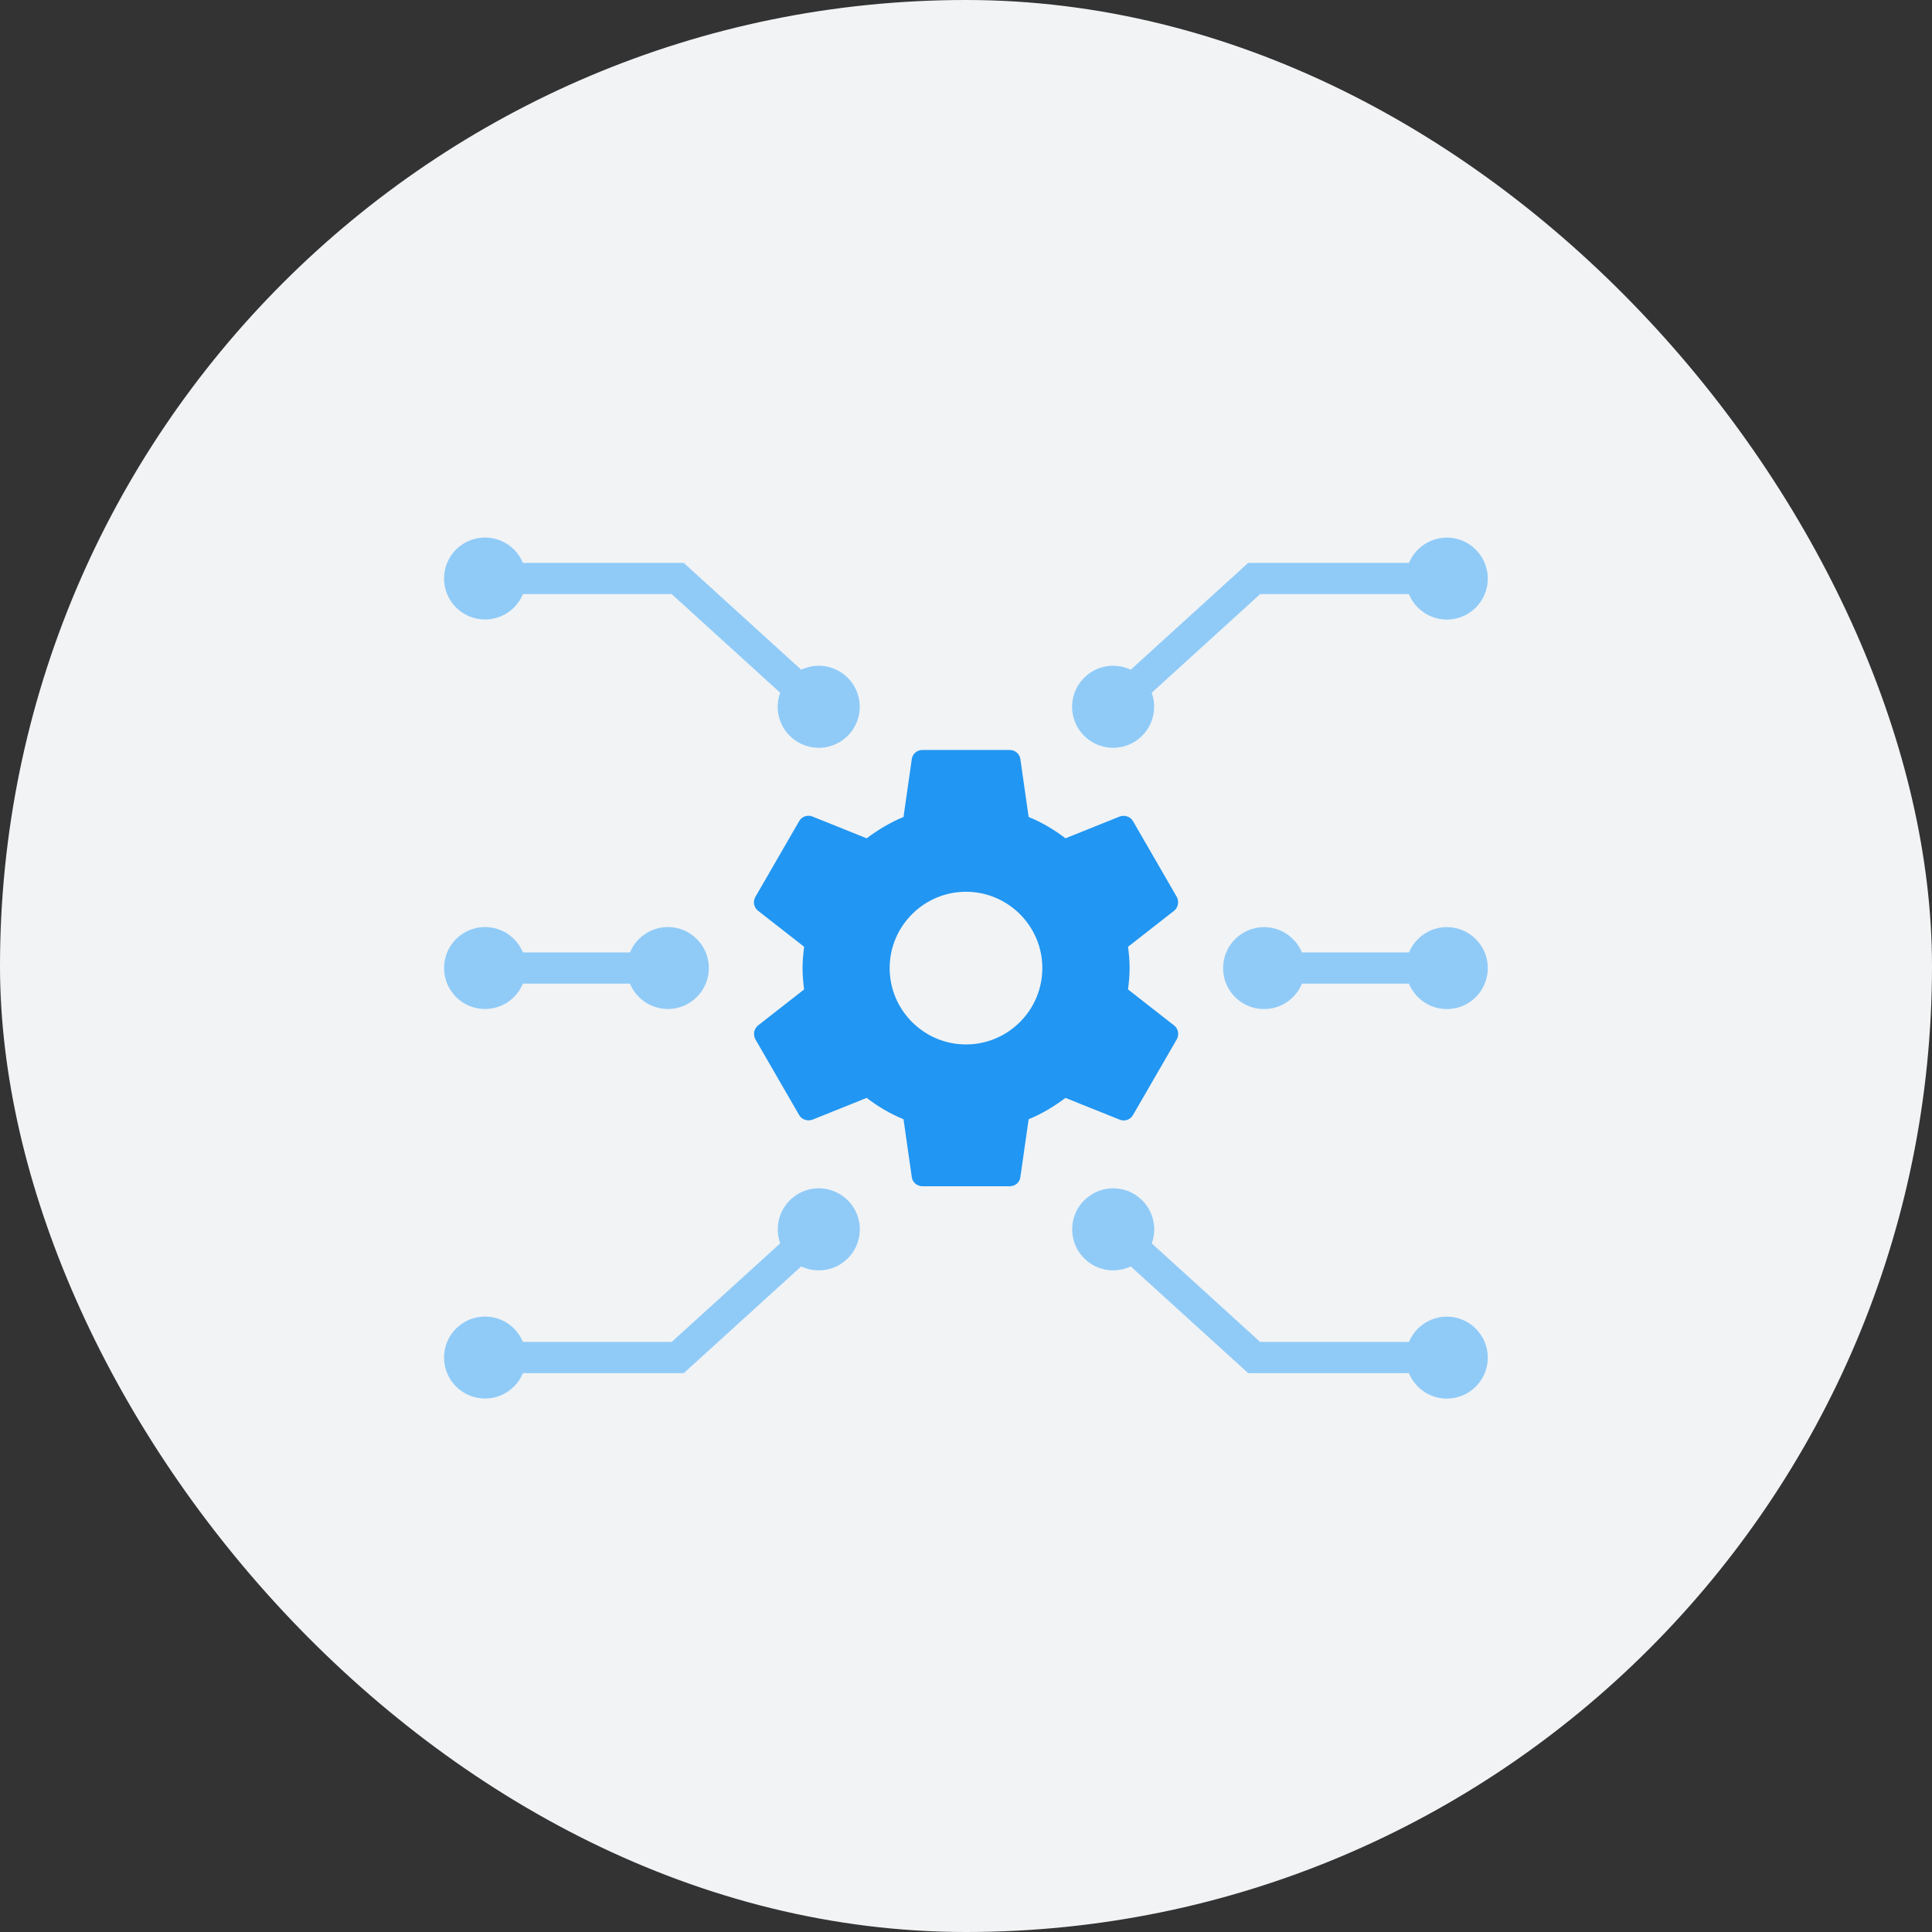 <svg width="248" height="248" viewBox="0 0 248 248" fill="none" xmlns="http://www.w3.org/2000/svg">
<rect x="0" y="0" width="248" height="248" fill="#333333" stroke="none"/>
<rect width="248" height="248" rx="124" fill="#F1F3F5"/>
<g clip-path="url(#clip0_106_366)">
<path d="M144.8 127.01C144.91 126.11 145 125.22 145 124.27C145 123.32 144.92 122.42 144.8 121.53L150.71 116.91C151.24 116.49 151.38 115.73 151.05 115.12L145.45 105.43C145.11 104.81 144.36 104.59 143.74 104.81L136.77 107.61C135.31 106.49 133.75 105.57 132.04 104.87L130.98 97.45C130.9 96.78 130.31 96.27 129.61 96.27H118.41C117.71 96.27 117.12 96.77 117.04 97.45L115.98 104.87C114.27 105.57 112.7 106.52 111.25 107.61L104.28 104.81C103.64 104.56 102.91 104.81 102.57 105.43L96.97 115.12C96.61 115.74 96.77 116.49 97.31 116.91L103.22 121.53C103.11 122.43 103.02 123.35 103.02 124.27C103.02 125.19 103.1 126.12 103.22 127.01L97.31 131.63C96.78 132.05 96.64 132.81 96.97 133.42L102.57 143.11C102.91 143.73 103.66 143.95 104.28 143.73L111.25 140.93C112.71 142.05 114.27 142.97 115.98 143.67L117.04 151.09C117.12 151.76 117.71 152.27 118.41 152.27H129.61C130.31 152.27 130.9 151.77 130.98 151.09L132.04 143.67C133.75 142.97 135.32 142.02 136.77 140.93L143.74 143.73C144.38 143.98 145.11 143.73 145.45 143.11L151.05 133.42C151.39 132.8 151.25 132.05 150.71 131.63L144.8 127.01ZM124 134.07C118.6 134.07 114.2 129.67 114.2 124.27C114.2 118.87 118.6 114.47 124 114.47C129.4 114.47 133.8 118.87 133.8 124.27C133.8 129.67 129.4 134.07 124 134.07Z" fill="#2196F2"/>
<path d="M185.98 122.26H161.99V126.26H185.98V122.26Z" fill="#90CBF8"/>
<path d="M162.26 129.53C159.35 129.53 157 127.17 157 124.27C157 121.37 159.36 119.01 162.26 119.01C165.16 119.01 167.52 121.37 167.52 124.27C167.52 127.17 165.16 129.53 162.26 129.53Z" fill="#90CBF8"/>
<path d="M185.72 129.53C188.63 129.53 190.98 127.17 190.98 124.27C190.98 121.37 188.62 119.01 185.72 119.01C182.82 119.01 180.46 121.37 180.46 124.27C180.46 127.17 182.82 129.53 185.72 129.53Z" fill="#90CBF8"/>
<path d="M185.99 176.26H160.22L141.35 159.11L144.04 156.15L161.76 172.26H185.99V176.26Z" fill="#90CBF8"/>
<path d="M139.35 161.7C137.2 159.74 137.04 156.42 139 154.26C140.96 152.11 144.28 151.95 146.44 153.91C148.59 155.87 148.75 159.2 146.79 161.35C144.83 163.5 141.51 163.66 139.35 161.7Z" fill="#90CBF8"/>
<path d="M185.72 179.53C188.63 179.53 190.98 177.17 190.98 174.27C190.98 171.37 188.62 169.01 185.72 169.01C182.82 169.01 180.46 171.37 180.46 174.27C180.46 177.17 182.82 179.53 185.72 179.53Z" fill="#90CBF8"/>
<path d="M144.04 92.38L141.35 89.42L160.22 72.26H185.99V76.26H161.76L144.04 92.38Z" fill="#90CBF8"/>
<path d="M146.43 94.62C144.28 96.58 140.95 96.42 138.99 94.27C137.03 92.12 137.19 88.79 139.34 86.83C141.49 84.87 144.82 85.03 146.78 87.18C148.74 89.33 148.58 92.66 146.43 94.62Z" fill="#90CBF8"/>
<path d="M185.72 79.53C188.63 79.53 190.98 77.17 190.98 74.27C190.98 71.37 188.62 69.01 185.72 69.01C182.82 69.01 180.46 71.37 180.46 74.27C180.46 77.17 182.82 79.53 185.72 79.53Z" fill="#90CBF8"/>
<path d="M85.99 122.26H62V126.26H85.99V122.26Z" fill="#90CBF8"/>
<path d="M85.73 129.52C88.635 129.52 90.99 127.165 90.99 124.26C90.99 121.355 88.635 119 85.73 119C82.825 119 80.47 121.355 80.47 124.26C80.47 127.165 82.825 129.52 85.73 129.52Z" fill="#90CBF8"/>
<path d="M62.26 129.52C65.165 129.52 67.52 127.165 67.52 124.26C67.52 121.355 65.165 119 62.26 119C59.355 119 57 121.355 57 124.26C57 127.165 59.355 129.52 62.26 129.52Z" fill="#90CBF8"/>
<path d="M87.77 176.26H62V172.26H86.22L103.95 156.15L106.64 159.11L87.77 176.26Z" fill="#90CBF8"/>
<path d="M101.56 153.91C103.71 151.95 107.04 152.11 109 154.26C110.96 156.41 110.8 159.74 108.65 161.7C106.5 163.66 103.17 163.5 101.21 161.35C99.25 159.2 99.41 155.87 101.56 153.91Z" fill="#90CBF8"/>
<path d="M62.26 179.52C65.165 179.52 67.52 177.165 67.52 174.26C67.52 171.355 65.165 169 62.26 169C59.355 169 57 171.355 57 174.26C57 177.165 59.355 179.52 62.26 179.52Z" fill="#90CBF8"/>
<path d="M103.95 92.38L86.22 76.26H62V72.26H87.77L106.64 89.42L103.95 92.38Z" fill="#90CBF8"/>
<path d="M108.64 86.83C110.79 88.79 110.95 92.12 108.99 94.27C107.03 96.42 103.71 96.58 101.55 94.62C99.4 92.66 99.24 89.34 101.2 87.18C103.16 85.03 106.49 84.87 108.64 86.83Z" fill="#90CBF8"/>
<path d="M62.26 79.52C65.165 79.52 67.52 77.165 67.52 74.26C67.52 71.355 65.165 69 62.26 69C59.355 69 57 71.355 57 74.26C57 77.165 59.355 79.52 62.26 79.52Z" fill="#90CBF8"/>
</g>
<defs>
<clipPath id="clip0_106_366">
<rect width="133.99" height="110.53" fill="white" transform="translate(57 69)"/>
</clipPath>
</defs>
</svg>
